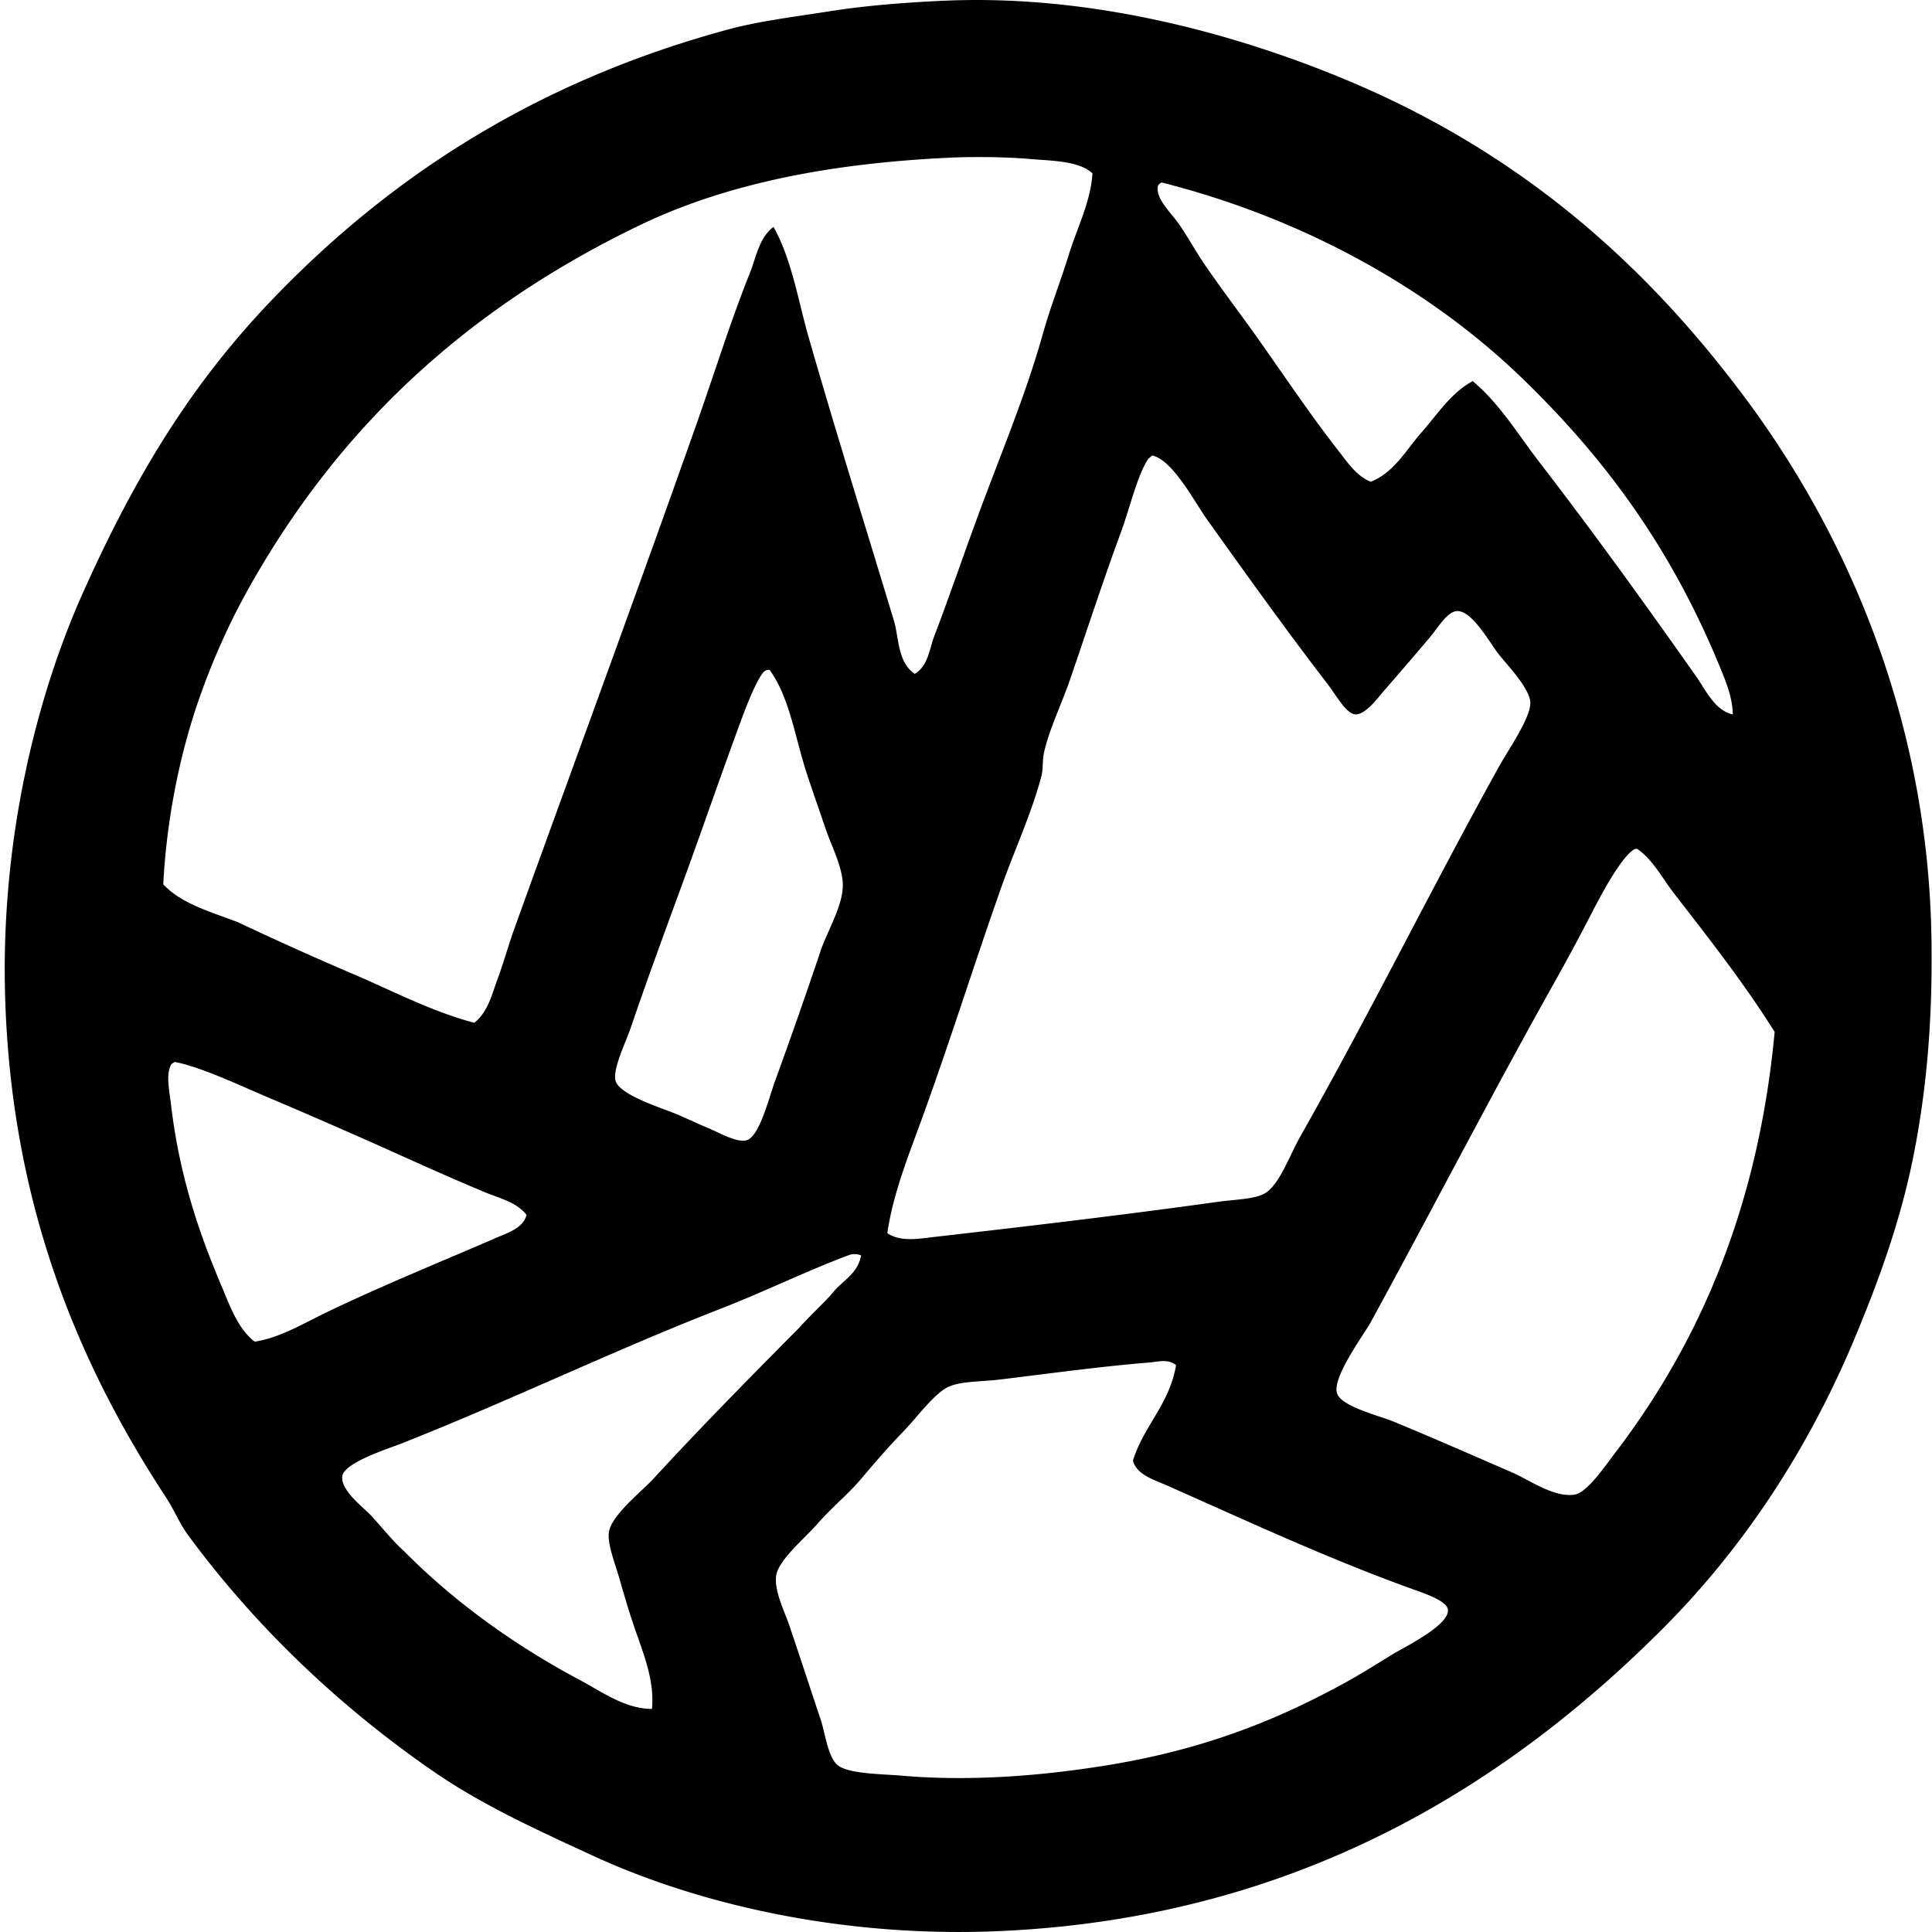 <svg xmlns="http://www.w3.org/2000/svg" width="200" height="200" fill="none" viewBox="0 0 200 200">
  <path fill="#000" fill-rule="evenodd" d="M97.533.084c15.424-.73 30.406 3.444 41.667 8.118 17.878 7.423 31.008 18.867 41.671 33.28 10.139 13.707 18.725 32.691 19.074 55.738.127 8.289-.487 15.577-1.895 22.593-1.35 6.725-3.629 12.929-6.087 18.802-4.886 11.669-11.624 21.771-19.889 30.036-16.126 16.131-37.857 29.896-68.589 31.254-15.93.704-30.93-2.639-42.21-7.848-5.937-2.741-11.418-5.245-16.372-8.657-9.735-6.714-18.442-14.982-25.434-24.488-.87-1.181-1.448-2.626-2.3-3.925-8.81-13.429-16.03-29.989-16.642-51.95C.08 86.932 3.748 72.133 8.644 61.231c5.4-12.023 11.171-21.517 19.617-30.303C40.39 18.304 55.46 8.453 75.34 3.059c3.25-.881 6.916-1.32 10.552-1.895 3.835-.6 7.68-.892 11.64-1.08Zm-.813 65.75c1.67-4.362 3.186-8.877 4.87-13.392 2.189-5.862 4.671-11.82 6.36-17.86.786-2.81 1.852-5.488 2.704-8.251.858-2.782 2.263-5.452 2.435-8.387-1.402-1.297-4.105-1.284-6.495-1.488-2.72-.233-6.092-.235-8.252-.135-12.473.583-23.207 2.694-32.198 7.032-17.835 8.612-31.142 20.877-40.585 37.88-2.255 4.06-4.365 8.962-5.818 13.8-1.51 5.034-2.538 10.732-2.842 16.504 1.858 2.022 4.91 2.85 7.712 3.923a357.273 357.273 0 0 0 12.04 5.412c4.022 1.715 7.99 3.824 12.446 5.007 1.427-1.111 1.842-3.004 2.435-4.6.638-1.728 1.14-3.564 1.76-5.274 6.262-17.364 12.68-34.747 18.804-52.088 1.866-5.282 3.541-10.695 5.547-15.694.636-1.585.95-3.644 2.435-4.735 1.922 3.491 2.525 7.578 3.653 11.5 2.805 9.76 5.915 19.69 8.794 29.223.553 1.832.37 4.32 2.165 5.548 1.408-.832 1.511-2.57 2.03-3.925Zm23.134-46.54c-.214 1.357 1.45 2.784 2.3 4.057.998 1.498 1.792 2.927 2.57 4.06 1.91 2.776 3.858 5.32 5.547 7.712 2.781 3.933 5.402 7.85 8.252 11.5.939 1.203 1.903 2.675 3.382 3.247 2.425-.959 3.674-3.325 5.278-5.14 1.632-1.85 3.022-4.07 5.274-5.275 2.779 2.324 4.682 5.508 6.9 8.387 5.574 7.236 11.063 14.837 16.234 22.19.971 1.378 1.948 3.546 3.787 3.921-.026-1.839-.799-3.618-1.487-5.277-5.031-12.113-11.793-21.305-20.429-29.628-9.377-9.036-22.303-16.386-37.206-20.157a.68.68 0 0 0-.402.402Zm-.945 28.14c-1.172 1.724-1.9 5.01-2.842 7.575-1.94 5.28-3.52 10.168-5.278 15.287-.894 2.607-2.151 5.129-2.704 7.574-.191.845-.088 1.74-.27 2.438-1.009 3.87-2.816 7.73-4.193 11.634-2.802 7.945-5.309 15.943-8.117 23.677-1.45 3.993-3.054 7.942-3.652 12.042 1.382.913 3.173.585 4.737.402 9.928-1.138 19.471-2.255 29.494-3.652 1.704-.239 3.618-.254 4.735-.813 1.582-.794 2.612-3.869 3.79-5.952 7.402-13.106 13.391-25.33 20.564-38.288.923-1.67 3.3-5.058 3.247-6.63-.056-1.546-2.647-4.147-3.382-5.14-.932-1.254-2.687-4.374-4.195-4.33-1.009.035-1.951 1.67-2.705 2.573-1.757 2.101-3.078 3.605-4.872 5.685-.699.81-1.938 2.498-2.975 2.435-.94-.061-1.99-2.009-2.84-3.113-4.457-5.798-8.477-11.428-12.582-17.181-1.215-1.705-3.427-5.976-5.547-6.495-.201.032-.238.225-.413.273Zm-39.913 22.19c-.739.947-1.62 3.165-2.3 5.007-2.03 5.494-3.718 10.43-5.682 15.826-1.961 5.389-3.832 10.391-5.682 15.827-.554 1.628-1.9 4.33-1.623 5.547.347 1.525 4.846 2.872 6.357 3.518 1.316.563 2.165.979 3.383 1.487.947.394 2.752 1.445 3.787 1.217 1.358-.296 2.331-4.313 2.977-6.089a572.06 572.06 0 0 0 4.735-13.527c.717-2.12 2.35-4.708 2.3-6.9-.042-1.797-1.167-3.948-1.76-5.68-.651-1.91-1.34-3.874-1.895-5.546-1.323-4.007-1.813-8.038-3.922-10.96h-.27c-.159.066-.305.146-.405.273Zm85.638 25.163a218.047 218.047 0 0 1-3.79 7.035c-6.391 11.396-12.51 23.266-18.939 35.038-.667 1.22-3.933 5.6-3.517 7.307.344 1.416 4.317 2.358 5.817 2.975 4.24 1.744 8.35 3.562 12.312 5.277 1.781.771 4.364 2.652 6.495 2.3 1.315-.219 3.194-3.022 4.195-4.329 8.807-11.532 14.823-25.54 16.504-43.566-3.174-5.066-6.897-9.792-10.417-14.34-1.215-1.569-2.152-3.437-3.787-4.599h-.273c-1.384.757-3.502 4.761-4.6 6.902ZM17.712 110.21c-.554 1.04-.186 2.62 0 4.192.838 7.159 2.826 13.074 5.14 18.537.923 2.178 1.754 4.61 3.52 5.952 2.627-.421 4.962-1.845 7.304-2.977 5.862-2.827 12.1-5.346 17.859-7.847 1.093-.474 2.617-.951 2.977-2.298-1.024-1.315-2.763-1.709-4.192-2.3-4.716-1.955-8.882-3.911-13.53-5.954-2.739-1.202-5.843-2.565-9.064-3.92-2.652-1.119-6.87-3.134-9.604-3.655-.164.066-.313.143-.41.27Zm70.078 19.75c-4.459 1.681-8.733 3.79-13.259 5.548-10.854 4.218-21.99 9.594-33.01 13.937-1.356.534-5.919 1.966-6.088 3.382-.18 1.49 2.27 3.282 2.975 4.057 1.365 1.498 2.392 2.79 3.382 3.653 5.222 5.29 11.494 9.792 18.264 13.394 2.282 1.215 4.608 2.954 7.44 2.977.299-3.117-1.03-6.042-2.03-9.064-.418-1.263-.9-2.874-1.353-4.465-.434-1.517-1.238-3.52-1.082-4.737.228-1.766 3.425-4.267 4.6-5.548 5.023-5.462 10.19-10.687 15.151-15.694 1.086-1.215 2.295-2.305 3.383-3.517.99-1.308 2.633-1.964 2.977-3.923a1.78 1.78 0 0 0-1.35 0Zm31.119 11.095c-4.526.347-10.737 1.188-15.424 1.757-1.795.217-3.822.162-5.14.678-1.511.593-3.377 3.189-4.737 4.597-1.808 1.879-2.996 3.269-4.465 5.007-1.34 1.586-3.017 2.925-4.6 4.738-1.212 1.384-3.97 3.673-4.192 5.274-.222 1.583.841 3.637 1.352 5.14 1.268 3.721 2.012 6.063 3.245 9.742.466 1.384.746 3.888 1.76 4.735 1.106.926 4.735.926 6.495 1.082 7.707.683 15.448-.09 21.511-1.082 9.126-1.495 16.308-4.179 22.999-7.712 2.239-1.146 4.163-2.348 6.492-3.788 1.011-.627 5.899-2.99 5.682-4.599-.124-.929-2.487-1.697-3.79-2.165-8.829-3.195-17.218-7.106-25.298-10.687-1.339-.596-3.131-1.096-3.518-2.573 1.138-3.641 3.764-5.796 4.465-9.871-.794-.699-1.921-.344-2.837-.273Z" clip-rule="evenodd"/>
</svg>
